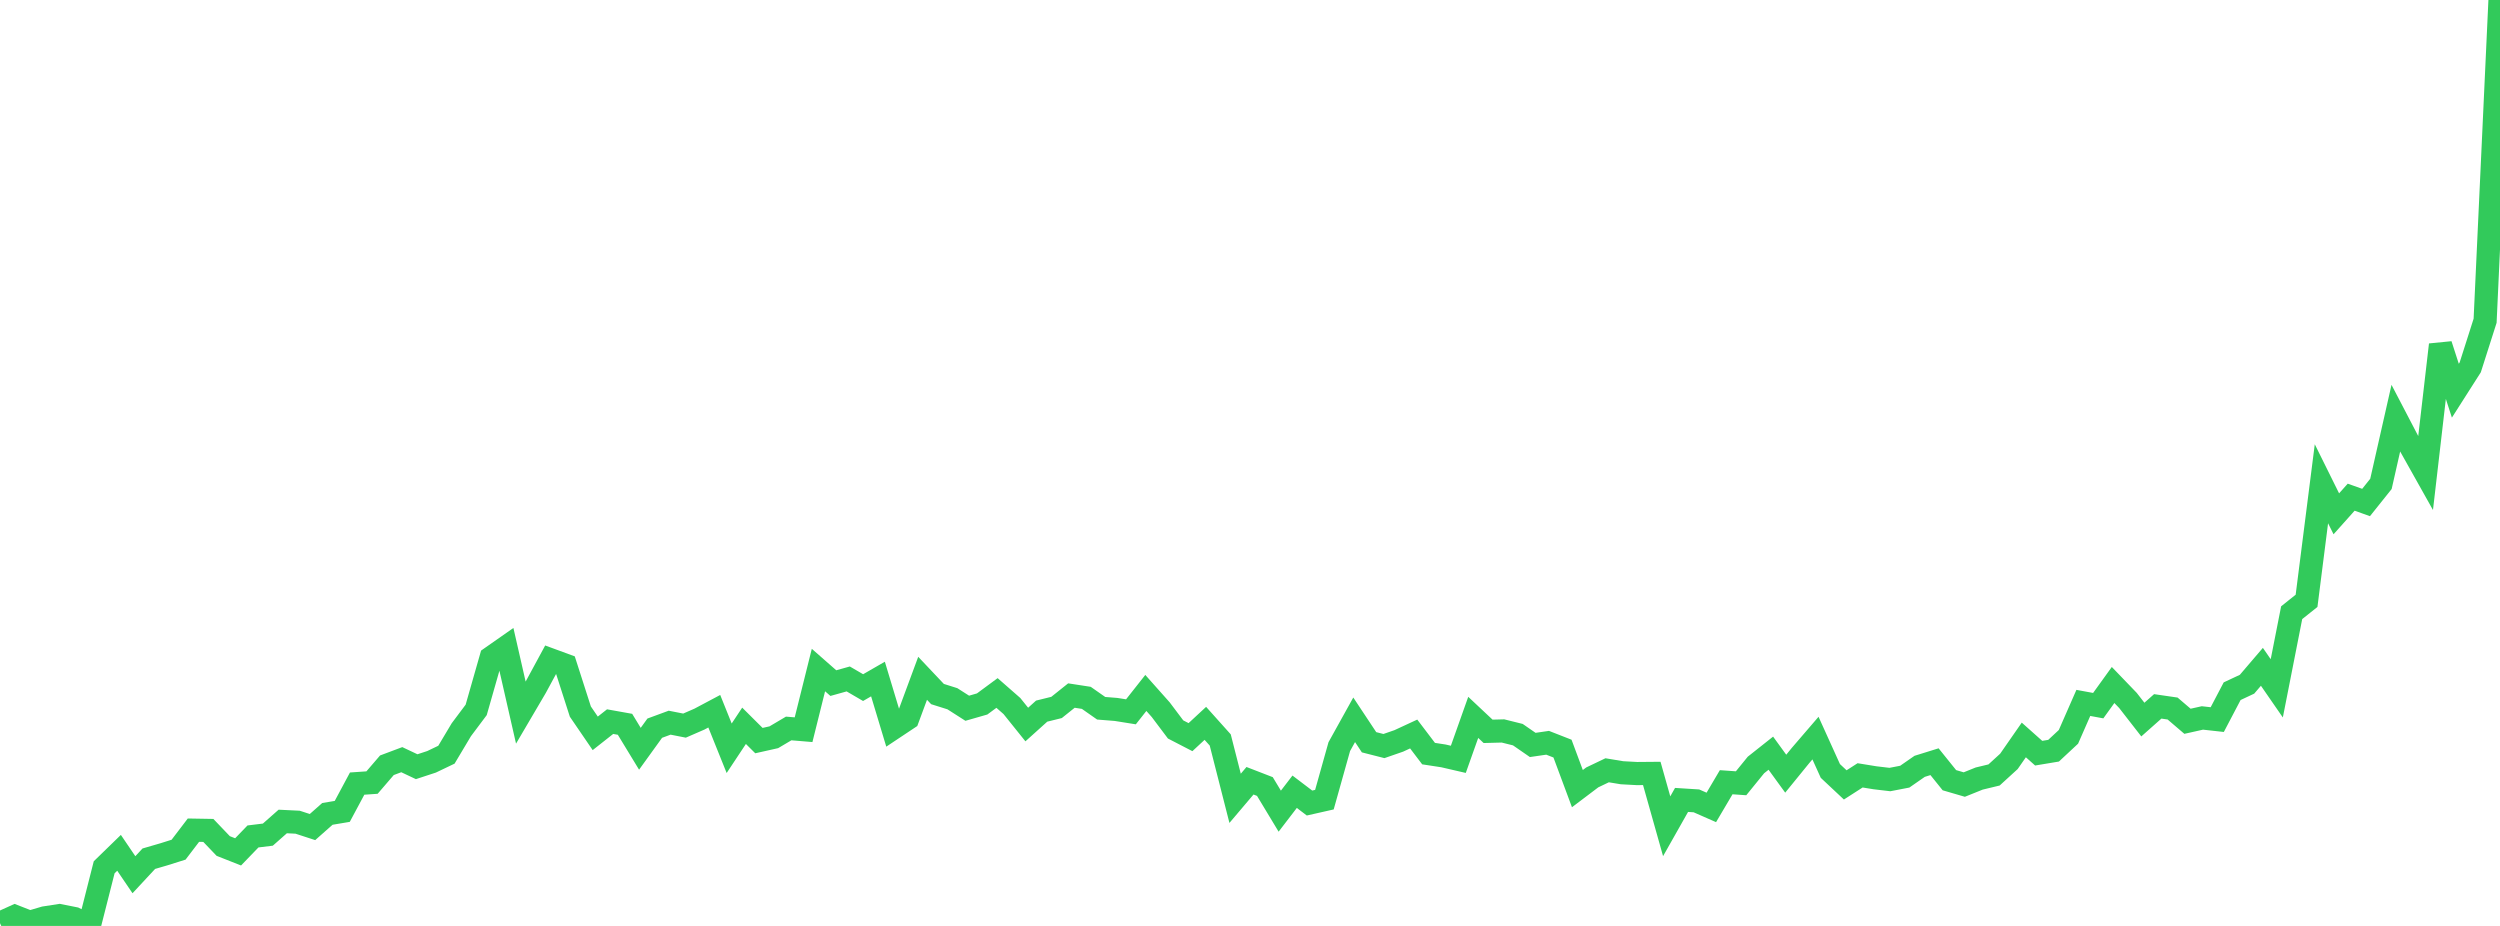 <?xml version="1.0" standalone="no"?>
<!DOCTYPE svg PUBLIC "-//W3C//DTD SVG 1.1//EN" "http://www.w3.org/Graphics/SVG/1.1/DTD/svg11.dtd">

<svg width="135" height="50" viewBox="0 0 135 50" preserveAspectRatio="none" 
  xmlns="http://www.w3.org/2000/svg"
  xmlns:xlink="http://www.w3.org/1999/xlink">


<polyline points="0.0, 49.852 0.804, 49.488 1.607, 49.802 2.411, 49.565 3.214, 49.441 4.018, 49.602 4.821, 50.0 5.625, 46.834 6.429, 46.052 7.232, 47.235 8.036, 46.37 8.839, 46.136 9.643, 45.883 10.446, 44.829 11.25, 44.843 12.054, 45.684 12.857, 46.001 13.661, 45.168 14.464, 45.07 15.268, 44.36 16.071, 44.399 16.875, 44.661 17.679, 43.95 18.482, 43.815 19.286, 42.314 20.089, 42.259 20.893, 41.324 21.696, 41.022 22.5, 41.402 23.304, 41.138 24.107, 40.754 24.911, 39.406 25.714, 38.334 26.518, 35.517 27.321, 34.955 28.125, 38.481 28.929, 37.112 29.732, 35.629 30.536, 35.925 31.339, 38.425 32.143, 39.601 32.946, 38.968 33.75, 39.112 34.554, 40.434 35.357, 39.321 36.161, 39.025 36.964, 39.183 37.768, 38.833 38.571, 38.406 39.375, 40.406 40.179, 39.193 40.982, 39.992 41.786, 39.812 42.589, 39.337 43.393, 39.404 44.196, 36.182 45.0, 36.888 45.804, 36.663 46.607, 37.131 47.411, 36.668 48.214, 39.332 49.018, 38.797 49.821, 36.628 50.625, 37.479 51.429, 37.732 52.232, 38.245 53.036, 38.014 53.839, 37.421 54.643, 38.125 55.446, 39.125 56.25, 38.401 57.054, 38.202 57.857, 37.56 58.661, 37.684 59.464, 38.246 60.268, 38.31 61.071, 38.438 61.875, 37.419 62.679, 38.323 63.482, 39.39 64.286, 39.806 65.089, 39.061 65.893, 39.959 66.696, 43.11 67.5, 42.161 68.304, 42.472 69.107, 43.803 69.911, 42.754 70.714, 43.364 71.518, 43.182 72.321, 40.319 73.125, 38.869 73.929, 40.082 74.732, 40.287 75.536, 40.008 76.339, 39.636 77.143, 40.695 77.946, 40.818 78.75, 41.004 79.554, 38.738 80.357, 39.492 81.161, 39.471 81.964, 39.671 82.768, 40.227 83.571, 40.11 84.375, 40.425 85.179, 42.586 85.982, 41.979 86.786, 41.595 87.589, 41.728 88.393, 41.772 89.196, 41.765 90.0, 44.618 90.804, 43.196 91.607, 43.247 92.411, 43.601 93.214, 42.24 94.018, 42.297 94.821, 41.309 95.625, 40.672 96.429, 41.779 97.232, 40.792 98.036, 39.857 98.839, 41.631 99.643, 42.385 100.446, 41.869 101.25, 42 102.054, 42.095 102.857, 41.94 103.661, 41.382 104.464, 41.132 105.268, 42.131 106.071, 42.366 106.875, 42.042 107.679, 41.848 108.482, 41.114 109.286, 39.957 110.089, 40.672 110.893, 40.538 111.696, 39.79 112.5, 37.957 113.304, 38.105 114.107, 36.99 114.911, 37.825 115.714, 38.857 116.518, 38.144 117.321, 38.261 118.125, 38.949 118.929, 38.769 119.732, 38.858 120.536, 37.325 121.339, 36.948 122.143, 36.008 122.946, 37.17 123.75, 33.086 124.554, 32.444 125.357, 26.123 126.161, 27.746 126.964, 26.848 127.768, 27.135 128.571, 26.13 129.375, 22.579 130.179, 24.12 130.982, 25.552 131.786, 18.617 132.589, 21.098 133.393, 19.837 134.196, 17.32 135.0, 0.0" fill="none" stroke="#32ca5b" stroke-width="1.25"/>

</svg>
